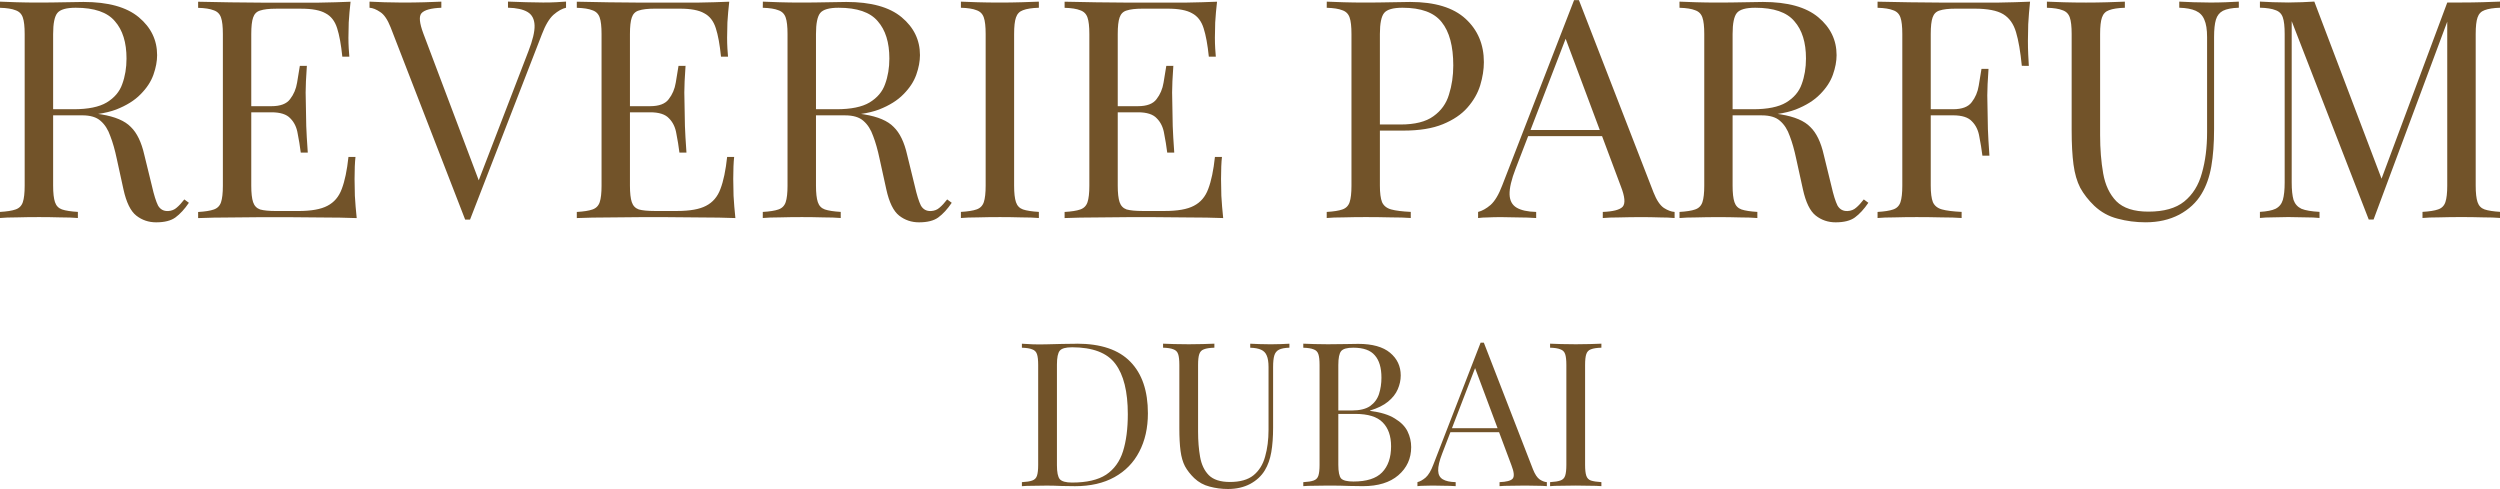 <svg xmlns:inkscape="http://www.inkscape.org/namespaces/inkscape" xmlns:sodipodi="http://sodipodi.sourceforge.net/DTD/sodipodi-0.dtd" xmlns="http://www.w3.org/2000/svg" xmlns:svg="http://www.w3.org/2000/svg" width="172.312" height="33.692" viewBox="0 0 172.312 33.692" fill="none" id="svg3" sodipodi:docname="Main-Logo.svg" inkscape:export-filename="Logo1.svg" inkscape:export-xdpi="96" inkscape:export-ydpi="96"><defs id="defs3"></defs><g id="g6" transform="matrix(1.921,0,0,1.921,-0.885,-40.581)"><path d="m 0.461,21.184 q 0.23,0.011 0.603,0.022 0.373,0.011 0.735,0.011 0.515,0 0.987,-0.011 0.472,-0.011 0.669,-0.011 1.327,0 1.985,0.548 0.658,0.548 0.658,1.36 0,0.329 -0.132,0.702 -0.132,0.373 -0.461,0.702 -0.318,0.329 -0.877,0.548 -0.559,0.208 -1.415,0.208 H 2.16 v -0.219 h 0.943 q 0.779,0 1.184,-0.241 0.417,-0.252 0.559,-0.658 0.154,-0.417 0.154,-0.921 0,-0.866 -0.417,-1.338 -0.406,-0.483 -1.404,-0.483 -0.504,0 -0.658,0.186 -0.154,0.186 -0.154,0.757 v 5.439 q 0,0.395 0.066,0.592 0.066,0.197 0.252,0.263 0.197,0.066 0.57,0.088 v 0.219 q -0.252,-0.022 -0.636,-0.022 -0.373,-0.011 -0.757,-0.011 -0.428,0 -0.801,0.011 -0.373,0 -0.603,0.022 V 28.729 q 0.373,-0.022 0.559,-0.088 0.197,-0.066 0.263,-0.263 0.066,-0.197 0.066,-0.592 v -5.439 q 0,-0.406 -0.066,-0.592 -0.066,-0.197 -0.263,-0.263 -0.186,-0.077 -0.559,-0.088 z m 1.744,3.893 q 0.592,0.022 0.932,0.055 0.34,0.022 0.548,0.044 0.219,0.022 0.417,0.055 0.735,0.121 1.053,0.45 0.329,0.318 0.483,0.998 l 0.274,1.119 q 0.11,0.483 0.219,0.702 0.121,0.208 0.362,0.197 0.186,-0.011 0.307,-0.121 0.132,-0.11 0.274,-0.296 l 0.164,0.121 q -0.23,0.34 -0.483,0.526 -0.241,0.175 -0.691,0.175 -0.406,0 -0.713,-0.241 -0.307,-0.241 -0.461,-0.943 L 4.65,26.82 Q 4.551,26.349 4.419,26.009 4.299,25.658 4.069,25.461 3.849,25.263 3.411,25.263 H 2.226 Z M 13.039,21.184 q -0.044,0.384 -0.066,0.746 -0.011,0.362 -0.011,0.548 0,0.197 0.011,0.384 0.011,0.175 0.022,0.296 h -0.252 q -0.066,-0.647 -0.186,-1.02 -0.121,-0.384 -0.417,-0.537 -0.285,-0.164 -0.866,-0.164 h -0.91 q -0.373,0 -0.57,0.066 -0.186,0.055 -0.252,0.252 -0.066,0.186 -0.066,0.592 v 5.439 q 0,0.395 0.066,0.592 0.066,0.197 0.252,0.263 0.197,0.055 0.57,0.055 h 0.801 q 0.691,0 1.042,-0.186 0.362,-0.186 0.515,-0.603 0.164,-0.428 0.241,-1.151 h 0.252 q -0.033,0.296 -0.033,0.79 0,0.208 0.011,0.603 0.022,0.384 0.066,0.801 -0.559,-0.022 -1.261,-0.022 -0.702,-0.011 -1.25,-0.011 -0.329,0 -0.877,0 -0.537,0 -1.151,0.011 -0.614,0 -1.151,0.022 v -0.219 q 0.373,-0.022 0.559,-0.088 0.197,-0.066 0.263,-0.263 0.066,-0.197 0.066,-0.592 v -5.439 q 0,-0.406 -0.066,-0.592 -0.066,-0.197 -0.263,-0.263 -0.186,-0.077 -0.559,-0.088 v -0.219 q 0.537,0.011 1.151,0.022 0.614,0.011 1.151,0.011 0.548,0 0.877,0 0.504,0 1.141,0 0.647,-0.011 1.151,-0.033 z m -1.886,3.751 q 0,0 0,0.11 0,0.11 0,0.11 H 9.146 q 0,0 0,-0.11 0,-0.11 0,-0.11 z m 0.318,-1.448 q -0.044,0.625 -0.044,0.954 0.011,0.329 0.011,0.603 0,0.274 0.011,0.603 0.011,0.329 0.055,0.954 H 11.252 Q 11.208,26.25 11.142,25.921 11.087,25.581 10.879,25.373 10.681,25.154 10.199,25.154 v -0.219 q 0.483,0 0.669,-0.252 0.197,-0.252 0.252,-0.592 0.055,-0.34 0.099,-0.603 z m 9.299,-2.303 v 0.219 q -0.208,0.044 -0.45,0.252 -0.23,0.208 -0.417,0.702 l -2.577,6.646 q -0.022,0 -0.044,0 -0.022,0 -0.044,0 -0.022,0 -0.044,0 -0.022,0 -0.044,0 L 14.476,22.105 Q 14.311,21.688 14.103,21.557 13.894,21.414 13.719,21.403 v -0.219 q 0.219,0.011 0.537,0.022 0.329,0.011 0.636,0.011 0.428,0 0.801,-0.011 0.373,-0.011 0.603,-0.022 v 0.219 q -0.559,0.022 -0.713,0.197 -0.143,0.164 0.066,0.724 l 2.04,5.406 -0.175,0.186 1.908,-4.957 q 0.23,-0.592 0.219,-0.921 -0.011,-0.34 -0.252,-0.483 -0.241,-0.143 -0.702,-0.154 v -0.219 q 0.318,0.011 0.647,0.022 0.329,0.011 0.614,0.011 0.285,0 0.472,-0.011 0.186,-0.011 0.351,-0.022 z m 5.856,0 q -0.044,0.384 -0.066,0.746 -0.011,0.362 -0.011,0.548 0,0.197 0.011,0.384 0.011,0.175 0.022,0.296 H 26.33 Q 26.265,22.511 26.144,22.138 26.023,21.754 25.727,21.6 25.442,21.436 24.861,21.436 h -0.91 q -0.373,0 -0.57,0.066 -0.186,0.055 -0.252,0.252 -0.066,0.186 -0.066,0.592 v 5.439 q 0,0.395 0.066,0.592 0.066,0.197 0.252,0.263 0.197,0.055 0.57,0.055 h 0.801 q 0.691,0 1.042,-0.186 0.362,-0.186 0.515,-0.603 0.164,-0.428 0.241,-1.151 h 0.252 q -0.033,0.296 -0.033,0.79 0,0.208 0.011,0.603 0.022,0.384 0.066,0.801 -0.559,-0.022 -1.261,-0.022 -0.702,-0.011 -1.25,-0.011 -0.329,0 -0.877,0 -0.537,0 -1.151,0.011 -0.614,0 -1.151,0.022 v -0.219 q 0.373,-0.022 0.559,-0.088 0.197,-0.066 0.263,-0.263 0.066,-0.197 0.066,-0.592 v -5.439 q 0,-0.406 -0.066,-0.592 -0.066,-0.197 -0.263,-0.263 -0.186,-0.077 -0.559,-0.088 v -0.219 q 0.537,0.011 1.151,0.022 0.614,0.011 1.151,0.011 0.548,0 0.877,0 0.504,0 1.141,0 0.647,-0.011 1.151,-0.033 z m -1.886,3.751 q 0,0 0,0.11 0,0.11 0,0.11 h -2.007 q 0,0 0,-0.11 0,-0.11 0,-0.11 z m 0.318,-1.448 q -0.044,0.625 -0.044,0.954 0.011,0.329 0.011,0.603 0,0.274 0.011,0.603 0.011,0.329 0.055,0.954 h -0.252 q -0.044,-0.351 -0.11,-0.68 -0.055,-0.34 -0.263,-0.548 -0.197,-0.219 -0.68,-0.219 v -0.219 q 0.483,0 0.669,-0.252 0.197,-0.252 0.252,-0.592 0.055,-0.34 0.099,-0.603 z m 2.774,-2.303 q 0.23,0.011 0.603,0.022 0.373,0.011 0.735,0.011 0.515,0 0.987,-0.011 0.472,-0.011 0.669,-0.011 1.327,0 1.985,0.548 0.658,0.548 0.658,1.36 0,0.329 -0.132,0.702 -0.132,0.373 -0.461,0.702 -0.318,0.329 -0.877,0.548 -0.559,0.208 -1.415,0.208 h -1.053 v -0.219 h 0.943 q 0.779,0 1.184,-0.241 0.417,-0.252 0.559,-0.658 0.154,-0.417 0.154,-0.921 0,-0.866 -0.417,-1.338 -0.406,-0.483 -1.404,-0.483 -0.504,0 -0.658,0.186 -0.154,0.186 -0.154,0.757 v 5.439 q 0,0.395 0.066,0.592 0.066,0.197 0.252,0.263 0.197,0.066 0.57,0.088 v 0.219 q -0.252,-0.022 -0.636,-0.022 -0.373,-0.011 -0.757,-0.011 -0.428,0 -0.801,0.011 -0.373,0 -0.603,0.022 V 28.729 q 0.373,-0.022 0.559,-0.088 0.197,-0.066 0.263,-0.263 0.066,-0.197 0.066,-0.592 v -5.439 q 0,-0.406 -0.066,-0.592 -0.066,-0.197 -0.263,-0.263 -0.186,-0.077 -0.559,-0.088 z m 1.744,3.893 q 0.592,0.022 0.932,0.055 0.34,0.022 0.548,0.044 0.219,0.022 0.417,0.055 0.735,0.121 1.053,0.45 0.329,0.318 0.483,0.998 l 0.274,1.119 q 0.11,0.483 0.219,0.702 0.121,0.208 0.362,0.197 0.186,-0.011 0.307,-0.121 0.132,-0.11 0.274,-0.296 l 0.164,0.121 q -0.23,0.34 -0.483,0.526 -0.241,0.175 -0.691,0.175 -0.406,0 -0.713,-0.241 -0.307,-0.241 -0.461,-0.943 l -0.241,-1.097 q -0.099,-0.472 -0.23,-0.812 -0.121,-0.351 -0.351,-0.548 -0.219,-0.197 -0.658,-0.197 h -1.184 z m 8.159,-3.893 v 0.219 q -0.373,0.011 -0.57,0.088 -0.186,0.066 -0.252,0.263 -0.066,0.186 -0.066,0.592 v 5.439 q 0,0.395 0.066,0.592 0.066,0.197 0.252,0.263 0.197,0.066 0.57,0.088 v 0.219 q -0.252,-0.022 -0.636,-0.022 -0.373,-0.011 -0.757,-0.011 -0.428,0 -0.801,0.011 -0.373,0 -0.603,0.022 v -0.219 q 0.373,-0.022 0.559,-0.088 0.197,-0.066 0.263,-0.263 0.066,-0.197 0.066,-0.592 v -5.439 q 0,-0.406 -0.066,-0.592 -0.066,-0.197 -0.263,-0.263 -0.186,-0.077 -0.559,-0.088 v -0.219 q 0.23,0.011 0.603,0.022 0.373,0.011 0.801,0.011 0.384,0 0.757,-0.011 0.384,-0.011 0.636,-0.022 z m 6.393,0 q -0.044,0.384 -0.066,0.746 -0.011,0.362 -0.011,0.548 0,0.197 0.011,0.384 0.011,0.175 0.022,0.296 H 43.833 Q 43.767,22.511 43.646,22.138 43.526,21.754 43.23,21.6 42.944,21.436 42.363,21.436 h -0.91 q -0.373,0 -0.57,0.066 -0.186,0.055 -0.252,0.252 -0.066,0.186 -0.066,0.592 v 5.439 q 0,0.395 0.066,0.592 0.066,0.197 0.252,0.263 0.197,0.055 0.57,0.055 h 0.801 q 0.691,0 1.042,-0.186 0.362,-0.186 0.515,-0.603 0.164,-0.428 0.241,-1.151 h 0.252 q -0.033,0.296 -0.033,0.79 0,0.208 0.011,0.603 0.022,0.384 0.066,0.801 -0.559,-0.022 -1.261,-0.022 -0.702,-0.011 -1.25,-0.011 -0.329,0 -0.877,0 -0.537,0 -1.151,0.011 -0.614,0 -1.151,0.022 v -0.219 q 0.373,-0.022 0.559,-0.088 0.197,-0.066 0.263,-0.263 0.066,-0.197 0.066,-0.592 v -5.439 q 0,-0.406 -0.066,-0.592 -0.066,-0.197 -0.263,-0.263 -0.186,-0.077 -0.559,-0.088 v -0.219 q 0.537,0.011 1.151,0.022 0.614,0.011 1.151,0.011 0.548,0 0.877,0 0.504,0 1.141,0 0.647,-0.011 1.151,-0.033 z m -1.886,3.751 q 0,0 0,0.11 0,0.11 0,0.11 h -2.007 q 0,0 0,-0.11 0,-0.11 0,-0.11 z m 0.318,-1.448 q -0.044,0.625 -0.044,0.954 0.011,0.329 0.011,0.603 0,0.274 0.011,0.603 0.011,0.329 0.055,0.954 h -0.252 q -0.044,-0.351 -0.11,-0.68 -0.055,-0.34 -0.263,-0.548 -0.197,-0.219 -0.68,-0.219 v -0.219 q 0.483,0 0.669,-0.252 0.197,-0.252 0.252,-0.592 0.055,-0.34 0.099,-0.603 z m 5.505,-2.303 q 0.23,0.011 0.603,0.022 0.373,0.011 0.735,0.011 0.515,0 0.987,-0.011 0.472,-0.011 0.669,-0.011 1.327,0 1.985,0.603 0.658,0.603 0.658,1.557 0,0.395 -0.132,0.833 -0.132,0.428 -0.461,0.801 -0.318,0.362 -0.877,0.592 -0.559,0.23 -1.415,0.23 h -1.053 v -0.219 h 0.943 q 0.779,0 1.184,-0.296 0.417,-0.296 0.559,-0.779 0.154,-0.483 0.154,-1.042 0,-1.042 -0.417,-1.557 -0.406,-0.515 -1.404,-0.515 -0.504,0 -0.658,0.186 -0.154,0.186 -0.154,0.757 v 5.439 q 0,0.395 0.077,0.592 0.088,0.197 0.329,0.263 0.241,0.066 0.702,0.088 v 0.219 q -0.285,-0.022 -0.724,-0.022 -0.439,-0.011 -0.888,-0.011 -0.428,0 -0.801,0.011 -0.373,0 -0.603,0.022 V 28.729 q 0.373,-0.022 0.559,-0.088 0.197,-0.066 0.263,-0.263 0.066,-0.197 0.066,-0.592 v -5.439 q 0,-0.406 -0.066,-0.592 -0.066,-0.197 -0.263,-0.263 -0.186,-0.077 -0.559,-0.088 z m 9.047,-0.055 2.676,6.898 q 0.164,0.417 0.373,0.559 0.208,0.132 0.384,0.143 v 0.219 q -0.219,-0.022 -0.537,-0.022 -0.318,-0.011 -0.636,-0.011 -0.428,0 -0.801,0.011 -0.373,0 -0.603,0.022 V 28.729 q 0.559,-0.022 0.713,-0.186 0.154,-0.175 -0.066,-0.735 L 56.576,22.357 56.751,22.215 54.843,27.171 q -0.23,0.592 -0.219,0.932 0.011,0.329 0.252,0.472 0.241,0.143 0.702,0.154 v 0.219 q -0.307,-0.022 -0.647,-0.022 -0.329,-0.011 -0.614,-0.011 -0.274,0 -0.472,0.011 -0.186,0 -0.351,0.022 v -0.219 q 0.219,-0.055 0.45,-0.252 0.23,-0.208 0.417,-0.702 l 2.577,-6.646 q 0.044,0 0.088,0 0.044,0 0.088,0 z m 1.338,4.661 v 0.219 h -3.268 l 0.11,-0.219 z m 2.27,-4.606 q 0.23,0.011 0.603,0.022 0.373,0.011 0.735,0.011 0.515,0 0.987,-0.011 0.472,-0.011 0.669,-0.011 1.327,0 1.985,0.548 0.658,0.548 0.658,1.36 0,0.329 -0.132,0.702 -0.132,0.373 -0.461,0.702 -0.318,0.329 -0.877,0.548 -0.559,0.208 -1.415,0.208 h -1.053 v -0.219 h 0.943 q 0.779,0 1.184,-0.241 0.417,-0.252 0.559,-0.658 0.154,-0.417 0.154,-0.921 0,-0.866 -0.417,-1.338 -0.406,-0.483 -1.404,-0.483 -0.504,0 -0.658,0.186 -0.154,0.186 -0.154,0.757 v 5.439 q 0,0.395 0.066,0.592 0.066,0.197 0.252,0.263 0.197,0.066 0.57,0.088 V 28.948 Q 63.265,28.926 62.881,28.926 62.508,28.915 62.125,28.915 q -0.428,0 -0.801,0.011 -0.373,0 -0.603,0.022 v -0.219 q 0.373,-0.022 0.559,-0.088 0.197,-0.066 0.263,-0.263 0.066,-0.197 0.066,-0.592 v -5.439 q 0,-0.406 -0.066,-0.592 -0.066,-0.197 -0.263,-0.263 -0.186,-0.077 -0.559,-0.088 z m 1.744,3.893 q 0.592,0.022 0.932,0.055 0.34,0.022 0.548,0.044 0.219,0.022 0.417,0.055 0.735,0.121 1.053,0.45 0.329,0.318 0.483,0.998 l 0.274,1.119 q 0.11,0.483 0.219,0.702 0.121,0.208 0.362,0.197 0.186,-0.011 0.307,-0.121 0.132,-0.11 0.274,-0.296 l 0.164,0.121 q -0.23,0.34 -0.483,0.526 -0.241,0.175 -0.691,0.175 -0.406,0 -0.713,-0.241 -0.307,-0.241 -0.461,-0.943 l -0.241,-1.097 q -0.099,-0.472 -0.23,-0.812 -0.121,-0.351 -0.351,-0.548 -0.219,-0.197 -0.658,-0.197 h -1.184 z m 10.835,-3.893 q -0.044,0.417 -0.066,0.812 -0.011,0.384 -0.011,0.592 0,0.263 0.011,0.493 0.011,0.23 0.022,0.406 H 73.003 Q 72.927,22.719 72.795,22.28 72.663,21.831 72.334,21.633 72.005,21.436 71.314,21.436 h -0.691 q -0.373,0 -0.57,0.066 -0.186,0.055 -0.252,0.252 -0.066,0.186 -0.066,0.592 v 5.439 q 0,0.395 0.077,0.592 0.088,0.197 0.329,0.263 0.241,0.066 0.702,0.088 v 0.219 q -0.285,-0.022 -0.724,-0.022 -0.439,-0.011 -0.888,-0.011 -0.428,0 -0.801,0.011 -0.373,0 -0.603,0.022 V 28.729 q 0.373,-0.022 0.559,-0.088 0.197,-0.066 0.263,-0.263 0.066,-0.197 0.066,-0.592 v -5.439 q 0,-0.406 -0.066,-0.592 -0.066,-0.197 -0.263,-0.263 -0.186,-0.077 -0.559,-0.088 v -0.219 q 0.537,0.011 1.151,0.022 0.614,0.011 1.151,0.011 0.548,0 0.877,0 0.504,0 1.141,0 0.647,-0.011 1.151,-0.033 z M 71.6,25.044 q 0,0 0,0.11 0,0.11 0,0.11 h -2.193 q 0,0 0,-0.11 0,-0.11 0,-0.11 z m 0.208,-1.448 q -0.044,0.625 -0.044,0.954 0.011,0.329 0.011,0.603 0,0.274 0.011,0.603 0.011,0.329 0.055,0.954 h -0.252 q -0.044,-0.351 -0.11,-0.68 -0.055,-0.34 -0.263,-0.548 -0.197,-0.219 -0.68,-0.219 v -0.219 q 0.483,0 0.669,-0.252 0.197,-0.252 0.252,-0.592 0.055,-0.34 0.099,-0.603 z m 8.981,-2.413 v 0.219 q -0.373,0.011 -0.57,0.11 -0.186,0.099 -0.252,0.318 -0.066,0.219 -0.066,0.625 v 3.301 q 0,0.768 -0.099,1.338 -0.099,0.57 -0.351,0.987 -0.274,0.461 -0.801,0.746 -0.526,0.274 -1.206,0.274 -0.526,0 -1.009,-0.132 -0.472,-0.121 -0.833,-0.461 -0.318,-0.307 -0.504,-0.647 -0.175,-0.34 -0.241,-0.833 -0.066,-0.493 -0.066,-1.239 v -3.443 q 0,-0.406 -0.066,-0.592 -0.066,-0.197 -0.263,-0.263 -0.186,-0.077 -0.559,-0.088 v -0.219 q 0.23,0.011 0.603,0.022 0.373,0.011 0.801,0.011 0.384,0 0.757,-0.011 0.384,-0.011 0.636,-0.022 v 0.219 q -0.373,0.011 -0.57,0.088 -0.186,0.066 -0.252,0.263 -0.066,0.186 -0.066,0.592 v 3.63 q 0,0.746 0.11,1.371 0.11,0.625 0.472,0.998 0.373,0.373 1.151,0.373 0.833,0 1.283,-0.362 0.461,-0.373 0.636,-1.02 0.186,-0.647 0.186,-1.459 v -3.422 q 0,-0.406 -0.099,-0.625 -0.088,-0.219 -0.307,-0.318 -0.219,-0.099 -0.592,-0.11 v -0.219 q 0.197,0.011 0.515,0.022 0.329,0.011 0.603,0.011 0.285,0 0.559,-0.011 0.285,-0.011 0.461,-0.022 z m 9.387,0 v 0.219 q -0.373,0.011 -0.57,0.088 -0.186,0.066 -0.252,0.263 -0.066,0.186 -0.066,0.592 v 5.439 q 0,0.395 0.066,0.592 0.066,0.197 0.252,0.263 0.197,0.066 0.57,0.088 v 0.219 q -0.252,-0.022 -0.636,-0.022 -0.373,-0.011 -0.757,-0.011 -0.428,0 -0.801,0.011 -0.373,0 -0.603,0.022 v -0.219 q 0.373,-0.022 0.559,-0.088 0.197,-0.066 0.263,-0.263 0.066,-0.197 0.066,-0.592 v -6.032 l 0.044,0.033 -2.687,7.216 H 85.45 l -2.764,-7.117 v 5.79 q 0,0.395 0.066,0.625 0.077,0.219 0.285,0.318 0.219,0.088 0.647,0.11 v 0.219 q -0.197,-0.022 -0.515,-0.022 -0.318,-0.011 -0.603,-0.011 -0.274,0 -0.559,0.011 -0.274,0 -0.461,0.022 v -0.219 q 0.373,-0.022 0.559,-0.11 0.197,-0.099 0.263,-0.318 0.066,-0.23 0.066,-0.625 v -5.33 q 0,-0.406 -0.066,-0.592 -0.066,-0.197 -0.263,-0.263 -0.186,-0.077 -0.559,-0.088 v -0.219 q 0.186,0.011 0.461,0.022 0.285,0.011 0.559,0.011 0.241,0 0.493,-0.011 0.263,-0.011 0.439,-0.022 l 2.489,6.558 -0.186,0.088 2.467,-6.613 q 0.132,0 0.252,0 0.132,0 0.263,0 0.384,0 0.757,-0.011 0.384,-0.011 0.636,-0.022 z" id="text5" style="font-size:10.966px;font-family:'Playfair Display';-inkscape-font-specification:'Playfair Display';letter-spacing:0px;fill:#725329;stroke-width:18.783;stroke-linecap:round;stroke-linejoin:round;paint-order:stroke markers fill" aria-label="REVERIE PARFUM"></path><path d="m 39.098,33.456 q 1.293,0 1.921,0.65 0.628,0.643 0.628,1.849 0,0.787 -0.311,1.379 -0.303,0.585 -0.888,0.91 -0.585,0.325 -1.416,0.325 -0.159,0 -0.469,-0.007 -0.311,-0.014 -0.542,-0.014 -0.253,0 -0.498,0.007 -0.246,0 -0.397,0.014 v -0.144 q 0.246,-0.014 0.368,-0.058 0.13,-0.043 0.173,-0.173 0.043,-0.13 0.043,-0.39 v -3.582 q 0,-0.267 -0.043,-0.39 -0.043,-0.13 -0.173,-0.173 -0.123,-0.051 -0.368,-0.058 v -0.144 q 0.152,0.007 0.397,0.022 0.246,0.007 0.484,0 0.253,-0.007 0.571,-0.014 0.318,-0.007 0.52,-0.007 z m -0.181,0.13 q -0.332,0 -0.433,0.123 -0.101,0.123 -0.101,0.498 v 3.611 q 0,0.376 0.101,0.498 0.108,0.123 0.441,0.123 0.787,0 1.221,-0.282 0.433,-0.289 0.607,-0.838 0.173,-0.549 0.173,-1.336 0,-1.213 -0.448,-1.806 -0.441,-0.592 -1.56,-0.592 z m 7.807,-0.13 v 0.144 q -0.246,0.007 -0.376,0.072 -0.123,0.065 -0.166,0.209 -0.043,0.144 -0.043,0.412 v 2.174 q 0,0.506 -0.065,0.881 -0.065,0.376 -0.231,0.65 -0.181,0.303 -0.527,0.491 -0.347,0.181 -0.794,0.181 -0.347,0 -0.664,-0.087 -0.311,-0.079 -0.549,-0.303 -0.209,-0.202 -0.332,-0.426 -0.116,-0.224 -0.159,-0.549 -0.043,-0.325 -0.043,-0.816 v -2.268 q 0,-0.267 -0.043,-0.39 -0.043,-0.13 -0.173,-0.173 -0.123,-0.051 -0.368,-0.058 v -0.144 q 0.152,0.007 0.397,0.014 0.246,0.007 0.527,0.007 0.253,0 0.498,-0.007 0.253,-0.007 0.419,-0.014 v 0.144 q -0.246,0.007 -0.376,0.058 -0.123,0.043 -0.166,0.173 -0.043,0.123 -0.043,0.39 v 2.391 q 0,0.491 0.072,0.903 0.072,0.412 0.311,0.657 0.246,0.246 0.758,0.246 0.549,0 0.845,-0.238 0.303,-0.246 0.419,-0.672 0.123,-0.426 0.123,-0.961 v -2.253 q 0,-0.267 -0.065,-0.412 -0.058,-0.144 -0.202,-0.209 -0.144,-0.065 -0.39,-0.072 v -0.144 q 0.13,0.007 0.339,0.014 0.217,0.007 0.397,0.007 0.188,0 0.368,-0.007 0.188,-0.007 0.303,-0.014 z m 0.498,0 q 0.152,0.007 0.397,0.014 0.246,0.007 0.484,0.007 0.339,0 0.65,-0.007 0.311,-0.007 0.441,-0.007 0.758,0 1.141,0.318 0.383,0.318 0.383,0.816 0,0.253 -0.108,0.498 -0.101,0.238 -0.347,0.441 -0.238,0.195 -0.643,0.318 v 0.014 q 0.571,0.072 0.888,0.274 0.325,0.195 0.455,0.462 0.13,0.267 0.13,0.563 0,0.614 -0.462,1.011 -0.455,0.39 -1.271,0.39 -0.159,0 -0.477,-0.007 -0.318,-0.014 -0.766,-0.014 -0.253,0 -0.498,0.007 -0.246,0 -0.397,0.014 V 38.425 q 0.246,-0.014 0.368,-0.058 0.13,-0.043 0.173,-0.173 0.043,-0.13 0.043,-0.39 v -3.582 q 0,-0.267 -0.043,-0.39 -0.043,-0.13 -0.173,-0.173 -0.123,-0.051 -0.368,-0.058 z m 1.791,0.144 q -0.332,0 -0.433,0.123 -0.101,0.123 -0.101,0.498 v 3.582 q 0,0.376 0.101,0.491 0.108,0.108 0.441,0.108 0.708,0 1.026,-0.325 0.325,-0.332 0.325,-0.939 0,-0.556 -0.303,-0.859 -0.296,-0.303 -0.982,-0.303 h -0.744 q 0,0 0,-0.058 0,-0.065 0,-0.065 h 0.621 q 0.426,0 0.657,-0.159 0.231,-0.166 0.318,-0.433 0.087,-0.274 0.087,-0.585 0,-0.534 -0.238,-0.802 -0.231,-0.274 -0.773,-0.274 z m 4.687,-0.181 1.762,4.543 q 0.108,0.274 0.246,0.368 0.137,0.087 0.253,0.094 v 0.144 q -0.144,-0.014 -0.354,-0.014 -0.209,-0.007 -0.419,-0.007 -0.282,0 -0.527,0.007 -0.246,0 -0.397,0.014 v -0.144 q 0.368,-0.014 0.469,-0.123 0.101,-0.116 -0.043,-0.484 l -1.343,-3.59 0.116,-0.094 -1.257,3.265 q -0.152,0.39 -0.144,0.614 0.007,0.217 0.166,0.311 0.159,0.094 0.462,0.101 v 0.144 q -0.202,-0.014 -0.426,-0.014 -0.217,-0.007 -0.404,-0.007 -0.181,0 -0.311,0.007 -0.123,0 -0.231,0.014 v -0.144 q 0.144,-0.036 0.296,-0.166 0.152,-0.137 0.274,-0.462 l 1.697,-4.377 q 0.029,0 0.058,0 0.029,0 0.058,0 z m 0.881,3.07 v 0.144 h -2.152 l 0.072,-0.144 z m 3.337,-3.033 v 0.144 q -0.246,0.007 -0.376,0.058 -0.123,0.043 -0.166,0.173 -0.043,0.123 -0.043,0.39 v 3.582 q 0,0.26 0.043,0.39 0.043,0.13 0.166,0.173 0.13,0.043 0.376,0.058 v 0.144 q -0.166,-0.014 -0.419,-0.014 -0.246,-0.007 -0.498,-0.007 -0.282,0 -0.527,0.007 -0.246,0 -0.397,0.014 v -0.144 q 0.246,-0.014 0.368,-0.058 0.13,-0.043 0.173,-0.173 0.043,-0.13 0.043,-0.39 v -3.582 q 0,-0.267 -0.043,-0.39 -0.043,-0.13 -0.173,-0.173 -0.123,-0.051 -0.368,-0.058 v -0.144 q 0.152,0.007 0.397,0.014 0.246,0.007 0.527,0.007 0.253,0 0.498,-0.007 0.253,-0.007 0.419,-0.014 z" id="text6" style="font-size:7.222px;font-family:'Playfair Display';-inkscape-font-specification:'Playfair Display';letter-spacing:0px;fill:#725329;stroke-width:16.957;stroke-linecap:round;stroke-linejoin:round;paint-order:stroke markers fill" aria-label="DUBAI"></path></g></svg>